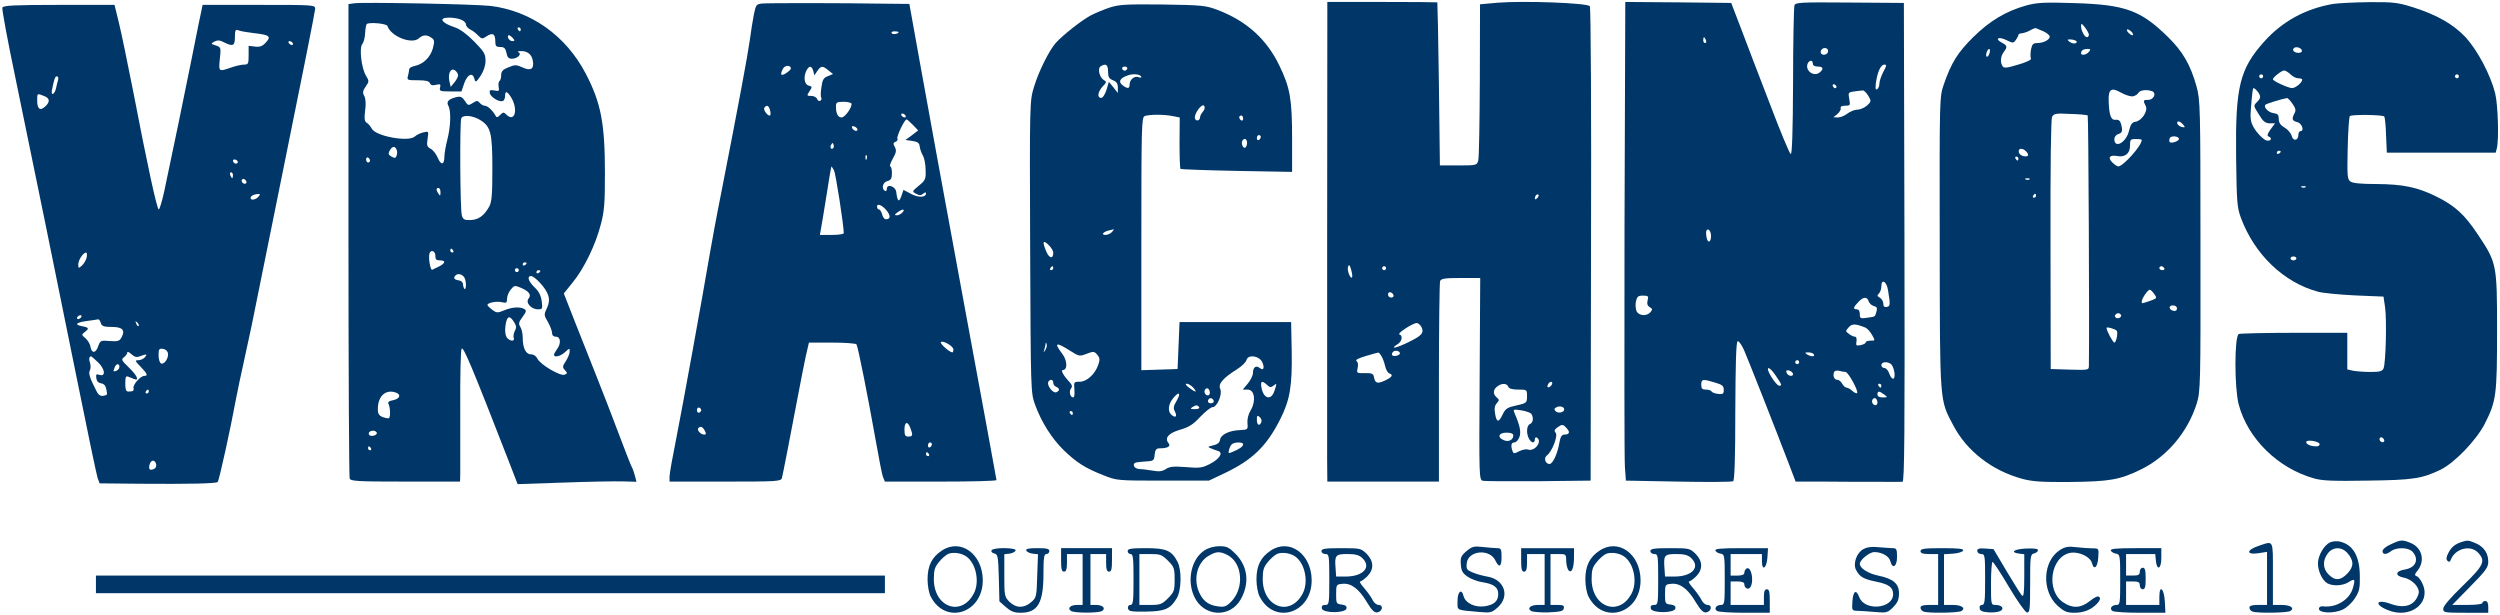 <?xml version="1.0" encoding="UTF-8" standalone="no"?> <svg xmlns="http://www.w3.org/2000/svg" version="1.0" width="1277pt" height="314pt" viewBox="0 0 1277 314" preserveAspectRatio="xMidYMid meet"><g transform="translate(0,314) scale(0.1,-0.1)" fill="#003768" stroke="none"><path d="M1808 3123 l-28 -4 0 -1204 c0 -662 3 -1210 6 -1219 5 -14 40 -16 285 -16 l279 0 1 38 c0 20 0 170 0 332 -1 163 2 301 7 309 9 12 53 -92 240 -573 l46 -119 236 8 c129 5 266 7 303 6 l68 -2 -7 28 c-4 15 -11 37 -17 48 -6 11 -34 83 -63 160 -29 77 -79 208 -112 290 -33 83 -85 214 -116 293 l-56 143 45 56 c58 70 118 194 144 297 18 66 21 110 21 260 0 256 -20 360 -98 510 -102 195 -282 322 -490 346 -85 9 -650 20 -694 13z m546 -83 c14 -5 26 -16 26 -24 0 -9 10 -21 23 -27 12 -6 30 -20 40 -31 18 -18 21 -18 43 -3 31 20 44 12 44 -26 0 -24 4 -29 25 -29 20 0 27 -6 32 -30 4 -23 11 -30 28 -30 28 0 53 25 33 33 -7 3 -1 6 13 6 33 1 56 -17 61 -51 7 -41 -12 -52 -54 -32 -31 14 -38 14 -71 0 -29 -11 -37 -21 -37 -40 0 -14 -4 -27 -9 -30 -4 -3 -6 -16 -4 -30 4 -21 2 -23 -22 -18 -22 4 -26 1 -23 -14 4 -21 52 -49 68 -39 6 3 10 15 10 26 0 28 12 23 33 -12 35 -62 15 -126 -27 -84 -13 13 -16 13 -31 -2 -16 -15 -18 -15 -26 0 -15 25 -39 47 -53 47 -8 0 -19 7 -26 15 -10 12 -15 12 -35 -1 -22 -14 -25 -14 -40 10 -14 21 -22 25 -44 20 -40 -10 -52 -23 -41 -44 15 -27 12 -108 -5 -173 -8 -32 -15 -71 -15 -87 0 -43 -17 -46 -34 -6 -8 19 -24 40 -36 46 -19 10 -21 17 -16 51 6 39 6 39 -21 33 -16 -4 -36 -13 -45 -22 -33 -28 -199 2 -219 41 -7 12 -18 26 -26 30 -11 7 -13 21 -8 62 5 33 3 61 -4 74 -10 18 -8 27 7 49 18 26 18 28 1 56 -23 39 -35 141 -18 162 7 8 13 33 14 55 1 21 5 42 8 46 12 11 102 3 106 -10 18 -53 124 -95 160 -63 21 19 41 20 65 3 16 -11 16 -18 7 -54 -13 -46 -49 -81 -93 -90 -16 -3 -28 -11 -28 -17 0 -6 -3 -21 -6 -33 -6 -22 -4 -23 50 -23 41 0 58 -4 62 -15 4 -10 14 -13 32 -8 21 5 24 3 20 -14 -5 -18 0 -20 52 -20 l57 0 14 41 c16 46 43 59 52 24 6 -21 8 -20 32 15 16 25 25 52 25 77 0 34 -7 46 -58 98 -36 37 -73 64 -98 72 -70 23 -87 50 -30 50 19 0 46 -4 60 -10z m306 -50 c0 -5 -2 -10 -4 -10 -3 0 -8 5 -11 10 -3 6 -1 10 4 10 6 0 11 -4 11 -10z m-40 -45 c10 -12 10 -15 -3 -15 -8 0 -17 7 -21 15 -3 8 -2 15 3 15 5 0 14 -7 21 -15z m-280 -190 c0 -7 -8 -23 -19 -36 l-19 -23 -7 32 c-8 40 10 69 31 51 8 -6 14 -17 14 -24z m116 -230 c51 -33 59 -66 59 -245 0 -134 -3 -171 -16 -195 -26 -47 -55 -68 -96 -69 -31 -1 -38 3 -44 24 -9 32 -11 472 -3 495 8 21 62 15 100 -10z m-430 -150 c4 -8 3 -22 0 -30 -4 -13 -10 -14 -26 -5 -16 9 -18 15 -10 30 13 24 28 26 36 5z m-136 -56 c0 -5 -4 -9 -10 -9 -5 0 -10 7 -10 16 0 8 5 12 10 9 6 -3 10 -10 10 -16z m360 -161 c0 -19 -2 -20 -10 -8 -13 19 -13 30 0 30 6 0 10 -10 10 -22z m65 -298 c3 -5 1 -10 -4 -10 -6 0 -11 5 -11 10 0 6 2 10 4 10 3 0 8 -4 11 -10z m-91 -29 c0 -16 5 -21 23 -21 31 0 29 -14 -4 -31 -16 -7 -31 -15 -35 -17 -10 -5 -21 65 -14 84 8 22 31 11 30 -15z m466 -35 c0 -3 -4 -8 -10 -11 -5 -3 -10 -1 -10 4 0 6 5 11 10 11 6 0 10 -2 10 -4z m-40 -36 c0 -5 -4 -10 -10 -10 -5 0 -10 5 -10 10 0 6 5 10 10 10 6 0 10 -4 10 -10z m110 -4 c0 -3 -4 -8 -10 -11 -5 -3 -10 -1 -10 4 0 6 5 11 10 11 6 0 10 -2 10 -4z m-392 -28 c7 -7 12 -25 12 -42 0 -16 -3 -26 -7 -22 -4 4 -8 15 -8 24 0 10 -9 18 -22 20 -23 3 -29 13 -16 25 10 11 28 8 41 -5z m388 -30 c48 -52 59 -88 38 -131 -16 -34 -16 -37 5 -72 11 -20 21 -45 21 -56 0 -12 7 -19 20 -19 24 0 27 -35 5 -64 -8 -11 -15 -23 -15 -28 0 -16 34 -8 57 14 22 20 23 21 23 2 0 -10 -9 -32 -20 -49 -17 -26 -18 -31 -4 -46 13 -15 13 -17 -2 -23 -22 -9 -126 53 -139 82 -6 13 -19 22 -33 22 -26 0 -42 32 -42 86 0 19 -5 43 -12 54 -10 16 -9 24 11 51 19 25 21 33 10 40 -21 13 -63 11 -103 -6 -34 -14 -39 -14 -61 2 -13 10 -25 21 -25 25 0 12 48 21 75 14 21 -5 25 -3 25 18 0 13 8 34 19 47 17 21 21 22 49 10 44 -18 58 -37 42 -56 -17 -21 13 -55 48 -55 23 0 24 2 19 42 -4 29 -15 50 -36 70 -32 30 -41 58 -18 58 7 0 27 -15 43 -32z m-131 -202 c13 -20 14 -29 5 -46 -6 -12 -9 -28 -6 -36 7 -17 -15 -19 -32 -2 -13 13 -15 49 -6 86 8 29 20 28 39 -2z m-601 -362 c26 -10 18 -31 -15 -38 -25 -5 -30 -9 -23 -23 8 -19 9 -61 1 -69 -2 -2 -16 0 -31 5 -20 8 -26 17 -26 41 0 68 41 104 94 84z m-100 -203 c7 -11 -22 -23 -35 -15 -5 3 -7 10 -4 15 8 12 32 12 39 0z m-29 -81 c3 -5 1 -10 -4 -10 -6 0 -11 5 -11 10 0 6 2 10 4 10 3 0 8 -4 11 -10z"></path><path d="M3893 3122 c-30 -3 -32 -7 -42 -55 -6 -29 -15 -88 -21 -132 -11 -78 -54 -311 -145 -775 -25 -124 -51 -268 -60 -320 -35 -207 -138 -775 -170 -936 -19 -94 -35 -183 -35 -198 l0 -26 284 0 c263 0 285 1 290 18 5 19 41 204 81 415 14 76 33 169 41 208 l16 69 118 0 c66 0 121 -4 125 -9 8 -13 59 -271 96 -479 17 -96 34 -185 39 -198 l10 -24 285 0 c157 0 285 3 285 8 0 4 -74 405 -164 892 -90 487 -190 1032 -222 1212 l-59 328 -110 1 c-237 4 -612 4 -642 1z m697 -146 c0 -9 -30 -14 -35 -6 -4 6 3 10 14 10 12 0 21 -2 21 -4z m-550 -186 c0 -4 -11 -15 -25 -24 -27 -17 -32 -8 -15 24 10 18 40 18 40 0z m114 -12 l6 -23 15 23 c20 27 26 27 56 3 l24 -19 -26 -11 c-22 -8 -28 -18 -33 -55 -4 -25 -5 -50 -1 -55 3 -5 1 -12 -5 -16 -6 -3 -13 1 -16 9 -3 9 -17 16 -30 16 -23 0 -24 1 -9 24 15 22 14 24 -5 29 -22 6 -27 45 -10 78 14 25 26 24 34 -3z m196 -169 c0 -22 -35 -69 -51 -69 -19 0 -29 20 -29 56 0 21 4 24 40 24 22 0 40 -5 40 -11z m-417 -31 c4 -12 4 -24 1 -27 -8 -9 -37 27 -30 38 11 17 23 13 29 -11z m692 -28 c3 -5 2 -10 -4 -10 -5 0 -13 5 -16 10 -3 6 -2 10 4 10 5 0 13 -4 16 -10z m38 -48 l27 -28 -32 -25 -33 -24 35 -5 c28 -4 36 -10 38 -29 2 -14 9 -34 16 -45 7 -12 14 -44 14 -73 2 -48 -1 -54 -34 -81 -36 -30 -36 -30 -14 -42 16 -9 25 -9 36 1 9 7 14 8 14 1 0 -21 -39 -23 -77 -2 l-38 20 -11 -32 c-12 -34 -20 -28 -26 22 -4 29 -48 43 -48 15 0 -9 -4 -13 -10 -10 -19 12 -11 44 13 50 18 5 23 13 23 41 0 19 -4 34 -9 34 -4 0 1 17 13 39 18 31 20 42 11 60 -10 17 -9 22 4 27 8 3 12 10 9 16 -6 9 36 98 47 98 3 0 17 -13 32 -28z m-283 -24 c0 -13 -23 -5 -28 10 -2 7 2 10 12 6 9 -3 16 -11 16 -16z m-124 -95 c-10 -10 -19 5 -10 18 6 11 8 11 12 0 2 -7 1 -15 -2 -18z m171 -55 c-3 -8 -6 -5 -6 6 -1 11 2 17 5 13 3 -3 4 -12 1 -19z m-167 -58 c9 -16 50 -282 50 -321 0 -5 -28 -9 -61 -9 l-61 0 5 28 c3 15 16 93 29 175 12 81 24 147 25 147 1 0 7 -9 13 -20z m274 -212 c16 -23 13 -38 -9 -38 -7 0 -16 11 -19 25 -4 14 -11 25 -16 25 -6 0 -10 7 -10 15 0 20 32 4 54 -27z m76 -3 c-7 -8 -20 -15 -29 -15 -13 1 -13 3 3 15 26 19 42 19 26 0z m260 -700 c0 -8 -2 -15 -5 -15 -14 0 -64 44 -59 52 8 12 64 -20 64 -37z m-1288 -310 c0 -5 -5 -11 -11 -13 -6 -2 -11 4 -11 13 0 9 5 15 11 13 6 -2 11 -8 11 -13z m1068 -91 c14 -36 13 -44 -10 -44 -16 0 -20 7 -20 35 0 41 16 46 30 9z m-1050 -14 c8 -16 8 -20 -3 -20 -18 0 -39 24 -30 33 11 12 22 8 33 -13z m1160 -69 c0 -6 -4 -13 -10 -16 -5 -3 -10 1 -10 9 0 9 5 16 10 16 6 0 10 -4 10 -9z m-15 -51 c3 -5 1 -10 -4 -10 -6 0 -11 5 -11 10 0 6 2 10 4 10 3 0 8 -4 11 -10z"></path><path d="M6780 3093 c-1 -176 -1 -2214 -1 -2300 l1 -113 285 0 285 0 0 504 c0 277 3 511 6 520 5 13 24 16 106 16 l99 0 -3 -515 c-3 -509 -3 -516 17 -521 11 -2 139 -3 285 -2 l265 3 2 1205 c2 663 -1 1211 -6 1218 -10 17 -340 29 -473 18 l-88 -8 -1 -386 c-1 -213 -4 -398 -8 -412 -7 -24 -9 -25 -101 -25 l-95 0 -5 415 c-3 228 -7 416 -8 418 -1 1 -128 2 -282 2 l-280 0 0 -37z m1072 -965 c-7 -7 -12 -8 -12 -2 0 14 12 26 19 19 2 -3 -1 -11 -7 -17z m-946 -405 c-9 -9 -27 39 -20 55 5 13 9 9 16 -17 5 -18 7 -35 4 -38z m174 47 c0 -5 -4 -10 -10 -10 -5 0 -10 5 -10 10 0 6 5 10 10 10 6 0 10 -4 10 -10z m38 -138 c2 -7 -3 -12 -12 -12 -9 0 -16 7 -16 16 0 17 22 14 28 -4z m142 -161 c16 -31 4 -45 -66 -79 -63 -31 -99 -38 -55 -10 23 14 28 44 9 50 -13 5 69 58 89 58 7 0 17 -9 23 -19z m-109 -136 c0 -5 -9 -11 -21 -13 -20 -3 -27 8 -13 22 10 9 34 3 34 -9z m-95 -13 c6 -10 15 -32 19 -51 4 -18 13 -35 21 -38 22 -8 17 -18 -22 -37 -39 -18 -50 -14 -56 19 -3 16 -11 20 -46 19 -42 -1 -43 0 -37 27 4 17 1 30 -6 35 -8 5 9 14 46 25 33 10 62 18 65 18 3 1 10 -7 16 -17z m872 -144 c-2 -6 -10 -14 -16 -16 -7 -2 -10 2 -6 12 7 18 28 22 22 4z m-224 -13 c4 -10 20 -15 51 -15 45 0 45 0 45 -34 0 -34 -2 -35 -54 -47 -46 -10 -56 -16 -70 -45 -20 -44 -32 -43 -39 3 -5 26 -2 42 9 54 13 14 13 18 -1 29 -20 17 -19 40 3 56 23 18 49 17 56 -1z m286 -116 c0 -16 -31 -22 -43 -10 -9 9 -9 14 2 20 16 10 41 4 41 -10z m-168 -23 c13 -19 9 -46 -7 -52 -17 -7 -20 -46 -5 -75 13 -23 30 -25 30 -3 0 8 5 12 10 9 31 -19 -11 -74 -46 -61 -9 3 -28 -1 -44 -9 -25 -13 -29 -13 -34 1 -10 27 -7 44 9 44 9 0 20 12 26 27 10 26 3 59 -26 126 -7 16 -3 17 36 11 24 -4 47 -12 51 -18z m181 -74 c19 -20 13 -32 -13 -32 -12 0 -19 -11 -24 -38 -9 -57 -34 -112 -51 -112 -22 0 -31 31 -13 44 26 19 58 102 44 116 -8 8 -6 15 8 26 25 18 30 18 49 -4z m-273 -36 c0 -22 -23 -35 -47 -25 -37 14 -29 39 12 39 23 0 35 -5 35 -14z"></path><path d="M8298 1977 c-1 -634 -1 -1184 2 -1222 l5 -70 268 -5 c148 -3 274 -2 280 2 7 4 11 120 11 359 1 240 4 353 12 356 6 2 20 -18 32 -44 21 -48 158 -395 227 -576 l37 -97 136 0 c75 -1 196 -1 267 -1 72 -1 136 0 143 0 10 1 12 249 10 1224 l-3 1222 -277 2 c-255 2 -277 1 -282 -15 -3 -9 -7 -185 -7 -390 -1 -255 -5 -372 -12 -369 -6 2 -55 120 -109 263 -55 142 -121 315 -147 384 l-48 125 -271 3 -270 2 -4 -1153z m416 958 c3 -8 1 -15 -4 -15 -6 0 -10 7 -10 15 0 8 2 15 4 15 2 0 6 -7 10 -15z m622 -64 c-10 -16 -36 -13 -36 3 0 17 21 27 34 16 4 -5 5 -13 2 -19z m-76 -56 c0 -9 9 -15 25 -15 28 0 32 -12 10 -30 -29 -24 -75 8 -62 44 8 20 27 21 27 1z m360 -42 c-11 -21 -20 -48 -20 -60 0 -12 -5 -25 -12 -29 -8 -5 -9 4 -6 32 8 57 25 94 43 94 13 0 12 -6 -5 -37z m-239 -76 c-1 -12 -15 -9 -19 4 -3 6 1 10 8 8 6 -3 11 -8 11 -12z m162 -46 c16 -27 16 -29 -6 -50 -13 -11 -35 -21 -49 -21 -14 0 -37 -9 -51 -20 -14 -11 -36 -20 -49 -20 l-23 1 21 17 c11 10 19 23 16 30 -2 7 6 12 23 12 26 0 27 2 21 34 -6 33 -5 35 26 39 18 2 38 5 43 5 6 1 18 -11 28 -27z m-803 -716 c0 -34 -17 -40 -23 -7 -3 15 -3 30 0 35 8 14 23 -4 23 -28z m904 -277 c12 -74 12 -82 -6 -86 -13 -2 -18 3 -18 17 0 11 -8 24 -17 30 -15 8 -16 12 -5 22 6 7 12 23 12 36 0 41 27 26 34 -19z m-1228 -52 c-4 -18 -1 -28 11 -35 14 -8 15 -12 4 -25 -18 -22 -58 -20 -71 3 -5 11 -7 33 -4 50 6 26 11 31 36 31 27 0 30 -3 24 -24z m1129 -5 c3 -10 15 -21 26 -24 16 -4 19 -10 14 -29 -9 -28 -3 -24 -47 -31 -35 -5 -38 -4 -38 19 0 15 -6 24 -15 24 -21 0 -19 10 7 37 26 28 45 29 53 4z m-15 -135 c8 -4 23 -20 32 -36 17 -30 17 -30 -7 -30 -14 0 -25 -4 -25 -9 0 -5 -12 -11 -26 -14 -23 -4 -25 -2 -21 19 2 14 -1 24 -7 24 -7 0 -21 6 -31 14 -19 14 -19 15 -2 34 18 20 35 19 87 -2z m-265 -136 c8 -13 -15 -13 -35 0 -12 8 -11 10 7 10 12 0 25 -4 28 -10z m-75 -40 c0 -5 -4 -10 -10 -10 -5 0 -10 5 -10 10 0 6 5 10 10 10 6 0 10 -4 10 -10z m467 -8 c17 -11 28 -68 15 -76 -6 -3 -15 8 -21 24 -5 17 -17 30 -25 30 -9 0 -16 7 -16 15 0 16 27 20 47 7z m-587 -60 c33 -49 34 -52 18 -52 -7 0 -25 20 -40 45 -34 55 -14 61 22 7z m88 11 c6 -19 -25 -16 -32 3 -4 11 -1 14 11 12 9 -2 18 -9 21 -15z m269 7 c14 0 68 -99 59 -108 -3 -3 -14 2 -24 11 -10 10 -24 17 -30 17 -6 0 -16 9 -22 20 -6 11 -17 20 -25 20 -15 0 -24 19 -17 38 3 8 13 11 26 8 11 -3 27 -6 33 -6z m-667 -54 c37 -11 45 -17 45 -37 0 -21 -4 -24 -30 -21 -16 2 -31 8 -33 13 -2 5 -15 9 -28 9 -19 0 -24 5 -24 25 0 29 8 30 70 11z m850 -16 c0 -5 -2 -10 -4 -10 -3 0 -8 5 -11 10 -3 6 -1 10 4 10 6 0 11 -4 11 -10z m14 -45 c19 -14 19 -15 -7 -15 -17 0 -27 5 -27 15 0 19 9 19 34 0z m-34 -41 c0 -16 -16 -19 -25 -4 -8 13 4 32 16 25 5 -4 9 -13 9 -21z"></path><path d="M10350 3112 c-104 -29 -187 -79 -271 -162 -79 -78 -112 -131 -150 -241 -22 -64 -22 -65 -21 -809 1 -827 -1 -800 69 -932 69 -132 198 -232 353 -274 52 -14 100 -17 240 -16 206 2 258 11 366 64 134 66 239 191 285 337 19 62 20 94 19 805 0 714 -1 744 -20 814 -31 111 -70 179 -147 254 -138 135 -217 164 -473 172 -160 5 -194 3 -250 -12z m320 -149 c0 -7 -4 -13 -10 -13 -12 0 -30 34 -30 57 0 15 4 14 20 -7 11 -14 20 -31 20 -37z m-232 17 c17 -8 32 -20 32 -27 0 -16 -32 -33 -64 -33 -21 0 -26 -6 -32 -34 -3 -19 -3 -39 0 -45 4 -6 -23 -19 -65 -31 -59 -18 -73 -19 -80 -8 -13 20 -10 51 6 72 20 27 19 33 -11 49 -17 9 -23 17 -16 21 6 4 26 -1 43 -10 31 -15 33 -15 46 2 7 10 13 21 13 26 0 4 8 8 18 8 9 1 28 7 42 15 14 8 27 13 30 11 3 -1 20 -9 38 -16z m452 -5 c7 -8 8 -15 2 -15 -5 0 -15 7 -22 15 -7 8 -8 15 -2 15 5 0 15 -7 22 -15z m-282 -50 c-3 -12 -29 -8 -43 7 -7 6 -1 8 18 6 15 -2 26 -7 25 -13z m-445 -55 c-3 -11 -9 -20 -13 -20 -5 0 -6 9 -3 20 3 11 9 20 13 20 5 0 6 -9 3 -20z m507 5 c-13 -16 -40 -20 -40 -7 0 14 12 22 33 22 16 0 17 -3 7 -15z m225 -227 c11 2 24 10 28 18 8 14 44 18 70 8 24 -9 8 -44 -19 -44 -27 0 -28 -3 -14 -31 14 -25 -20 -76 -52 -81 -17 -2 -25 -13 -33 -46 -14 -60 -75 -94 -75 -42 0 10 9 22 20 25 21 7 24 16 14 53 -5 16 -13 22 -28 20 -23 -3 -33 24 -35 98 -2 59 14 69 63 41 23 -13 50 -21 61 -19z m-231 -98 c4 -4 9 -1087 6 -1278 0 -22 -2 -23 -97 -20 l-98 3 -1 635 c-1 401 2 642 8 653 9 17 20 19 93 15 46 -1 86 -5 89 -8z m487 -46 c12 -14 11 -16 -5 -13 -11 2 -21 10 -24 17 -5 17 13 15 29 -4z m-21 -74 c0 -11 -39 -24 -47 -16 -3 3 -3 12 0 20 6 15 47 11 47 -4z m-190 -5 c0 -29 -95 -135 -120 -135 -6 0 -20 10 -31 21 -24 24 -13 39 26 32 39 -8 65 13 65 52 0 32 2 35 30 35 17 0 30 -2 30 -5z m-592 -57 c19 -19 14 -30 -10 -26 -13 2 -24 11 -26 21 -4 20 18 23 36 5z m-38 -38 c0 -5 -2 -10 -4 -10 -3 0 -8 5 -11 10 -3 6 -1 10 4 10 6 0 11 -4 11 -10z m57 -106 c-3 -3 -12 -4 -19 -1 -8 3 -5 6 6 6 11 1 17 -2 13 -5z m33 -84 c0 -5 -5 -10 -11 -10 -5 0 -7 5 -4 10 3 6 8 10 11 10 2 0 4 -4 4 -10z m655 -370 c3 -5 -1 -10 -9 -10 -9 0 -16 5 -16 10 0 6 4 10 9 10 6 0 13 -4 16 -10z m-51 -132 c15 -21 14 -22 -22 -35 -45 -15 -42 -15 -42 -3 0 15 31 60 41 60 4 0 15 -10 23 -22z m116 -74 c0 -9 -7 -14 -17 -12 -25 5 -28 28 -4 28 12 0 21 -6 21 -16z m-286 -33 c3 -5 -1 -11 -9 -15 -15 -6 -29 7 -18 18 9 9 21 8 27 -3z m-22 -80 c8 -8 -2 -61 -12 -61 -7 0 -40 61 -40 75 0 7 41 -4 52 -14z"></path><path d="M11918 3120 c-141 -24 -260 -89 -353 -193 -125 -140 -147 -230 -143 -587 3 -235 5 -260 25 -314 70 -187 219 -329 393 -376 25 -7 110 -15 190 -19 l145 -6 8 -55 c9 -61 4 -285 -8 -312 -6 -14 -19 -18 -65 -18 -32 0 -72 3 -89 6 l-31 7 0 93 0 94 -269 0 c-148 0 -276 -3 -285 -6 -23 -9 -23 -273 -1 -359 46 -175 200 -327 386 -379 43 -12 99 -14 274 -11 232 3 276 10 372 56 71 35 182 150 225 234 59 116 63 146 63 475 0 342 -1 347 -100 495 -66 99 -115 144 -210 191 -97 48 -170 63 -306 64 -78 0 -121 4 -133 13 -16 11 -17 29 -14 169 2 86 7 160 11 165 10 9 166 7 176 -2 3 -4 8 -47 9 -96 l4 -89 278 0 278 0 6 23 c11 43 6 223 -9 282 -24 94 -90 218 -150 284 -63 67 -148 116 -273 155 -74 23 -98 26 -220 25 -75 -1 -158 -5 -184 -9z m-160 -237 c2 -8 -5 -13 -17 -13 -21 0 -35 13 -24 24 10 10 36 3 41 -11z m-58 -123 c11 -11 29 -20 40 -20 11 0 20 -3 20 -7 0 -14 -34 -43 -52 -43 -19 0 -98 36 -98 45 0 10 45 45 57 45 7 0 22 -9 33 -20z m-140 -10 c0 -5 -4 -10 -10 -10 -5 0 -10 5 -10 10 0 6 5 10 10 10 6 0 10 -4 10 -10z m1000 0 c0 -5 -4 -10 -10 -10 -5 0 -10 5 -10 10 0 6 5 10 10 10 6 0 10 -4 10 -10z m-1020 -90 c8 -15 6 -24 -10 -40 -20 -20 -20 -20 8 -64 21 -36 33 -45 55 -46 l28 0 -23 -31 c-16 -23 -19 -33 -10 -36 20 -8 13 -25 -9 -21 -12 2 -35 23 -53 46 -25 35 -31 53 -30 90 2 40 9 119 13 130 2 7 22 -10 31 -28z m170 -50 c16 -23 19 -34 10 -49 -15 -30 -12 -38 15 -45 24 -6 37 -46 15 -46 -5 0 -10 -9 -10 -19 0 -30 -27 -34 -34 -5 -4 14 -20 33 -36 42 -21 12 -30 25 -30 44 0 21 -5 27 -26 30 -27 3 -54 31 -42 43 5 6 89 31 110 34 4 1 16 -12 28 -29z m-60 -244 c0 -3 -4 -8 -10 -11 -5 -3 -10 -1 -10 4 0 6 5 11 10 11 6 0 10 -2 10 -4z m127 -182 c-3 -3 -12 -4 -19 -1 -8 3 -5 6 6 6 11 1 17 -2 13 -5z m-47 -364 c0 -5 -7 -10 -15 -10 -8 0 -15 5 -15 10 0 6 7 10 15 10 8 0 15 -4 15 -10z m447 -936 c-9 -9 -28 6 -21 18 4 6 10 6 17 -1 6 -6 8 -13 4 -17z m-329 -11 c2 -8 -5 -13 -16 -13 -28 0 -52 10 -52 22 0 14 63 5 68 -9z"></path><path d="M12 3101 c-3 -7 27 -169 67 -360 102 -495 207 -1005 316 -1547 52 -259 99 -483 104 -497 l10 -26 203 -2 c259 -2 391 1 400 9 7 7 65 269 93 422 9 47 27 132 40 190 13 58 31 141 40 185 9 44 85 422 170 840 85 418 155 769 155 780 0 20 -7 20 -287 20 l-288 0 -21 -100 c-11 -55 -26 -129 -33 -165 -19 -98 -119 -582 -142 -687 -11 -51 -24 -93 -28 -93 -9 0 -59 230 -131 605 -28 143 -61 301 -73 350 l-22 90 -284 0 c-230 0 -285 -3 -289 -14z m1283 -130 c82 -9 92 -17 63 -48 -17 -19 -31 -24 -55 -21 l-33 4 0 -48 c0 -44 -2 -48 -24 -48 -13 0 -43 -7 -66 -15 -63 -22 -64 -22 -57 44 6 58 6 60 -21 69 -26 8 -26 9 -6 20 16 8 27 7 48 -4 46 -23 56 -19 56 27 0 35 3 40 18 34 9 -4 44 -10 77 -14z m200 -51 c3 -5 2 -10 -4 -10 -5 0 -13 5 -16 10 -3 6 -2 10 4 10 5 0 13 -4 16 -10z m-1198 -187 c-3 -10 -8 -30 -11 -45 -7 -30 -26 -40 -21 -10 12 60 16 72 26 72 6 0 8 -8 6 -17z m-73 -83 c31 -11 33 -30 7 -54 -26 -24 -41 -13 -41 30 0 38 -1 38 34 24z m990 -341 c-6 -11 -24 -2 -24 11 0 5 7 7 15 4 8 -4 12 -10 9 -15z m-24 -64 c0 -8 -2 -15 -4 -15 -2 0 -6 7 -10 15 -3 8 -1 15 4 15 6 0 10 -7 10 -15z m67 -41 c-9 -9 -28 6 -21 18 4 6 10 6 17 -1 6 -6 8 -13 4 -17z m63 -69 c-14 -16 -40 -20 -40 -6 0 10 17 19 39 20 11 1 11 -2 1 -14z m-877 -309 c-3 -14 -14 -33 -24 -42 -18 -16 -19 -16 -19 6 0 22 25 60 40 60 4 0 5 -11 3 -24z m-28 -306 c-3 -5 -11 -10 -16 -10 -6 0 -7 5 -4 10 3 6 11 10 16 10 6 0 7 -4 4 -10z m100 -30 c5 -16 15 -20 56 -20 55 0 70 -16 50 -53 -10 -19 -19 -22 -60 -19 -47 4 -49 3 -60 -28 -12 -36 -34 -36 -39 0 -2 13 -14 32 -25 42 -21 17 -21 19 -4 32 24 18 22 23 -15 30 -41 8 -29 19 30 27 26 3 50 7 54 8 4 0 10 -8 13 -19z m193 -15 c-3 -3 -9 2 -12 12 -6 14 -5 15 5 6 7 -7 10 -15 7 -18z m150 -140 c4 -26 -21 -60 -36 -51 -7 4 -12 23 -12 42 0 31 3 35 23 32 13 -2 23 -11 25 -23z m-141 -14 c33 12 37 11 23 -6 -7 -8 -22 -15 -33 -15 -19 0 -18 -3 11 -33 35 -36 39 -47 19 -47 -19 0 -59 -45 -55 -62 3 -14 -2 -18 -27 -18 -11 0 -15 11 -15 41 0 33 3 40 15 35 8 -3 22 -9 30 -12 29 -12 15 19 -27 59 -37 36 -40 41 -25 52 9 7 17 18 17 24 0 7 9 3 21 -8 17 -15 27 -18 46 -10z m-218 -30 c37 -34 43 -76 10 -66 -17 6 -20 3 -17 -17 2 -15 11 -24 24 -26 15 -2 24 -12 27 -30 6 -31 7 -29 -17 -34 -13 -2 -24 6 -32 22 -36 70 -43 93 -35 108 5 9 5 26 1 38 -7 18 -5 34 6 34 1 0 16 -13 33 -29z m111 -25 c0 -8 -7 -16 -15 -20 -17 -6 -18 -4 -9 18 8 20 24 21 24 2z m150 -126 c0 -5 -5 -10 -11 -10 -5 0 -7 5 -4 10 3 6 8 10 11 10 2 0 4 -4 4 -10z m38 -373 c2 -10 -4 -20 -13 -23 -21 -9 -28 0 -20 26 8 24 28 22 33 -3z"></path><path d="M5670 3102 c-30 -10 -74 -28 -97 -40 -46 -24 -144 -101 -180 -141 -35 -40 -89 -149 -112 -227 -21 -69 -22 -80 -19 -815 3 -741 3 -744 25 -806 33 -90 85 -172 146 -232 65 -63 110 -92 202 -128 70 -28 71 -28 305 -28 l235 0 78 37 c144 68 217 139 286 276 50 98 62 171 59 345 l-3 152 -285 0 -285 0 -5 -120 -5 -120 -92 -3 -93 -3 0 646 c0 597 1 646 17 652 23 9 100 9 143 0 l36 -7 -1 -129 c0 -71 2 -131 5 -134 3 -2 132 -7 288 -10 l282 -5 0 167 c0 206 -10 262 -65 376 -65 135 -168 228 -315 284 -61 23 -79 25 -280 28 -186 2 -222 0 -270 -15z m-10 -327 c0 -29 5 -37 25 -45 18 -7 25 -17 25 -37 l0 -28 -23 29 -23 28 -12 -41 c-8 -24 -19 -41 -27 -41 -22 0 -18 30 7 58 21 21 21 24 7 33 -23 12 -34 60 -17 70 26 17 38 9 38 -26z m98 14 c-2 -6 -8 -10 -13 -10 -5 0 -11 4 -13 10 -2 6 4 11 13 11 9 0 15 -5 13 -11z m72 -44 c0 -2 -7 -2 -15 1 -20 8 -45 -13 -45 -37 0 -22 -9 -24 -34 -6 -26 19 -16 38 25 52 30 11 69 5 69 -10z m314 -176 c-7 -8 -14 -21 -14 -27 0 -18 -20 -24 -26 -8 -8 21 36 82 47 65 5 -8 2 -20 -7 -30z m206 -35 c0 -8 -4 -12 -10 -9 -5 3 -10 10 -10 16 0 5 5 9 10 9 6 0 10 -7 10 -16z m90 -93 c0 -6 -4 -13 -10 -16 -5 -3 -10 1 -10 9 0 9 5 16 10 16 6 0 10 -4 10 -9z m-70 -30 c0 -11 -4 -22 -9 -25 -11 -7 -23 22 -15 35 9 16 24 10 24 -10z m-690 -456 c-7 -8 -22 -15 -33 -15 -25 0 -12 16 18 23 11 3 22 5 24 6 2 0 -2 -6 -9 -14z m-300 -106 c0 -33 -20 -30 -35 5 -22 51 -18 63 10 36 14 -13 25 -31 25 -41z m0 -79 c0 -5 -5 -10 -11 -10 -5 0 -7 5 -4 10 3 6 8 10 11 10 2 0 4 -4 4 -10z m-40 -417 c-11 -17 -11 -17 -6 0 3 10 6 24 7 30 0 9 2 9 5 0 3 -7 0 -20 -6 -30z m125 -4 c47 -30 50 -30 86 -16 34 13 38 13 54 -5 13 -16 14 -25 5 -51 -16 -48 -59 -87 -95 -87 -30 0 -30 -1 -27 -40 2 -22 0 -40 -6 -40 -16 0 -23 31 -11 46 8 10 5 19 -11 36 -29 31 -43 58 -31 58 25 0 23 49 -3 83 -44 57 -33 62 39 16z m982 -58 c14 -29 7 -47 -12 -31 -19 16 -35 4 -35 -25 0 -13 -12 -37 -26 -54 l-26 -31 25 0 c35 0 44 -57 16 -105 -13 -21 -19 -47 -17 -67 3 -32 2 -33 -39 -35 -54 -2 -97 -23 -101 -49 -2 -15 -13 -24 -35 -29 -28 -6 -30 -8 -12 -15 11 -5 28 -11 38 -14 27 -9 5 -42 -45 -67 -37 -19 -52 -21 -120 -15 -63 5 -83 3 -103 -10 -18 -12 -35 -14 -67 -8 -24 4 -54 8 -68 8 -15 1 -26 8 -28 18 -3 14 6 17 50 20 52 3 53 4 56 36 3 26 8 32 27 32 39 0 57 10 44 26 -22 27 0 52 59 69 45 13 67 27 103 66 26 27 54 49 62 49 24 0 52 66 40 93 -12 26 14 56 86 101 24 15 46 37 48 47 8 30 64 22 80 -10z m-1067 -106 c0 -9 7 -18 15 -21 19 -8 19 -20 0 -28 -17 -6 -50 37 -40 54 9 15 25 12 25 -5z m1092 -11 c14 -14 20 -14 33 -4 18 15 18 12 4 -29 -17 -48 -54 -38 -65 17 -7 36 1 40 28 16z m-377 -14 c10 -11 15 -20 11 -20 -4 0 -19 9 -33 20 -17 13 -20 20 -11 20 8 0 23 -9 33 -20z m85 -26 c0 -16 -16 -19 -25 -4 -8 13 4 32 16 25 5 -4 9 -13 9 -21z m-169 -40 c-17 -28 -19 -39 -10 -55 13 -26 5 -36 -16 -19 -21 17 -19 53 6 84 30 38 44 32 20 -10z m189 -5 c0 -5 -7 -9 -15 -9 -15 0 -20 12 -9 23 8 8 24 -1 24 -14z m-75 -29 c4 -6 -6 -10 -22 -10 -22 0 -25 2 -13 10 19 12 27 12 35 0z m-645 -30 c0 -5 -2 -10 -4 -10 -3 0 -8 5 -11 10 -3 6 -1 10 4 10 6 0 11 -4 11 -10z m963 -46 c-9 -23 -23 -16 -23 12 0 22 2 24 14 14 8 -6 12 -18 9 -26z m-93 -113 c0 -11 -17 -24 -51 -38 -25 -11 -26 -10 -21 10 3 12 10 25 16 29 15 11 56 10 56 -1z"></path><path d="M11903 370 c-31 -13 -63 -68 -63 -108 0 -40 23 -88 49 -102 29 -15 78 -12 107 6 32 21 36 16 23 -28 -16 -61 -86 -104 -154 -95 -12 1 -20 -4 -20 -13 0 -22 76 -25 121 -4 20 9 48 35 62 57 23 35 27 51 26 111 0 106 -35 165 -104 180 -14 3 -35 1 -47 -4z m85 -52 c36 -40 37 -70 4 -106 -36 -38 -64 -40 -97 -7 -31 30 -32 73 -4 109 26 33 68 34 97 4z"></path><path d="M12213 360 c-24 -10 -43 -26 -43 -35 0 -19 19 -19 44 0 28 21 89 19 109 -3 35 -39 17 -82 -39 -91 -50 -8 -52 -33 -4 -42 44 -9 83 -53 74 -82 -18 -60 -70 -78 -144 -51 -72 26 -85 -3 -14 -32 112 -47 221 32 180 130 -8 20 -22 39 -30 42 -14 5 -13 10 4 31 38 49 22 115 -35 139 -44 18 -51 18 -102 -6z"></path><path d="M12575 372 c-36 -12 -53 -26 -69 -57 -11 -21 -12 -32 -4 -40 7 -7 12 -6 16 4 21 59 101 80 140 38 40 -43 30 -64 -78 -169 -64 -62 -100 -104 -100 -117 0 -20 5 -21 115 -21 l115 0 0 30 c0 20 -5 30 -15 30 -8 0 -15 -4 -15 -10 0 -6 -32 -10 -77 -10 l-77 0 92 94 c80 81 92 98 92 127 0 44 -23 77 -66 95 -36 15 -39 15 -69 6z"></path><path d="M11538 352 c-64 -21 -66 -47 -3 -38 l45 7 0 -135 0 -136 -45 0 c-32 0 -45 -4 -45 -14 0 -8 7 -17 16 -20 24 -9 177 -7 193 3 24 15 1 31 -45 31 l-44 0 0 160 c0 177 5 168 -72 142z"></path><path d="M4810 327 c-50 -33 -72 -77 -72 -146 0 -33 7 -71 16 -88 75 -147 267 -86 266 84 -1 134 -114 215 -210 150z m133 -35 c45 -39 60 -127 32 -182 -63 -123 -205 -73 -205 72 0 47 5 62 27 88 14 18 36 36 47 41 28 11 75 3 99 -19z"></path><path d="M6153 329 c-67 -43 -92 -152 -53 -236 47 -104 183 -112 238 -14 46 83 36 169 -28 233 -32 32 -44 38 -81 38 -27 0 -56 -8 -76 -21z m117 -24 c77 -40 87 -169 19 -238 -26 -26 -35 -29 -70 -24 -47 6 -76 29 -95 74 -29 68 -8 149 48 183 40 24 59 25 98 5z"></path><path d="M6490 327 c-50 -33 -72 -77 -72 -146 0 -33 7 -71 16 -88 75 -147 267 -86 266 84 -1 134 -114 215 -210 150z m133 -35 c45 -39 60 -127 32 -182 -63 -123 -205 -73 -205 72 0 47 5 62 27 88 14 18 36 36 47 41 28 11 75 3 99 -19z"></path><path d="M7491 325 c-28 -24 -32 -33 -29 -68 2 -34 9 -45 35 -63 18 -12 52 -25 76 -28 57 -9 80 -26 80 -60 0 -37 -22 -56 -70 -63 -50 -7 -98 17 -107 52 -10 41 -31 24 -31 -26 0 -49 -10 -44 111 -55 58 -5 64 -4 95 24 63 57 34 143 -55 157 -22 4 -56 13 -74 21 -29 12 -33 17 -30 46 6 66 116 77 146 16 19 -41 32 -34 32 17 0 40 -3 45 -22 45 -13 0 -46 3 -74 6 -45 5 -54 3 -83 -21z"></path><path d="M8170 327 c-50 -33 -72 -77 -72 -146 0 -33 7 -71 16 -88 75 -147 267 -86 266 84 -1 134 -114 215 -210 150z m133 -35 c45 -39 60 -127 32 -182 -63 -123 -205 -73 -205 72 0 47 5 62 27 88 14 18 36 36 47 41 28 11 75 3 99 -19z"></path><path d="M9518 335 c-35 -19 -54 -75 -37 -107 19 -35 38 -46 102 -59 65 -13 87 -29 87 -64 0 -75 -146 -88 -173 -15 -16 42 -31 32 -35 -23 -3 -45 -2 -46 25 -47 15 0 56 -3 90 -6 60 -5 64 -4 93 24 23 24 30 39 30 71 0 50 -29 75 -107 91 -52 11 -93 38 -93 60 0 20 49 60 74 60 39 0 76 -21 82 -47 11 -42 34 -27 34 22 0 40 -3 45 -22 45 -13 0 -45 3 -73 5 -34 4 -59 0 -77 -10z"></path><path d="M10523 331 c-89 -56 -96 -209 -13 -285 34 -30 47 -36 86 -36 49 0 88 16 118 49 13 14 16 25 9 32 -6 6 -22 0 -48 -21 -46 -37 -89 -39 -136 -7 -90 60 -65 234 36 253 44 8 103 -20 111 -53 10 -38 29 -21 32 30 3 46 3 46 -30 46 -18 0 -55 3 -83 6 -39 5 -57 2 -82 -14z"></path><path d="M5065 329 c-4 -6 2 -13 13 -16 19 -4 21 -14 24 -125 l3 -120 33 -29 c25 -22 42 -29 75 -29 88 0 117 49 117 200 0 82 3 100 15 100 8 0 15 7 15 15 0 12 -13 15 -61 15 -44 0 -60 -3 -57 -12 3 -7 17 -14 32 -16 l28 -3 -4 -111 c-3 -106 -4 -111 -31 -134 -37 -32 -77 -31 -111 2 -25 26 -26 31 -26 135 l0 108 27 3 c14 2 28 9 31 16 5 15 -114 17 -123 1z"></path><path d="M5420 280 c0 -47 3 -60 15 -60 11 0 15 12 15 45 l0 45 40 0 40 0 0 -130 0 -130 -29 0 c-34 0 -51 -18 -30 -31 18 -11 140 -11 158 0 21 13 4 31 -30 31 l-29 0 0 130 0 130 40 0 40 0 0 -45 c0 -33 4 -45 15 -45 12 0 15 13 15 60 l0 60 -130 0 -130 0 0 -60z"></path><path d="M5760 325 c0 -8 7 -15 15 -15 13 0 15 -21 15 -130 0 -112 -2 -130 -16 -130 -9 0 -14 -7 -12 -18 3 -15 15 -17 90 -16 97 1 126 13 158 67 25 40 27 144 5 187 -30 58 -58 70 -161 70 -77 0 -94 -3 -94 -15z m206 -49 c31 -31 34 -39 34 -96 0 -57 -3 -65 -34 -96 -31 -31 -40 -34 -90 -34 l-56 0 0 130 0 130 56 0 c50 0 59 -3 90 -34z"></path><path d="M6750 325 c0 -8 9 -15 20 -15 19 0 20 -7 20 -130 0 -125 -1 -130 -21 -130 -14 0 -19 -5 -17 -18 5 -25 121 -25 126 0 2 12 -5 17 -25 20 -27 3 -28 6 -28 53 0 49 1 50 33 53 44 4 84 -26 124 -94 25 -41 38 -54 53 -52 27 4 33 38 7 38 -10 0 -24 11 -30 24 -6 13 -25 40 -42 60 -18 20 -28 36 -22 36 5 0 21 12 36 26 35 36 34 77 -3 115 -29 28 -32 29 -130 29 -83 0 -101 -3 -101 -15z m208 -35 c49 -46 7 -94 -82 -95 l-51 0 -3 44 c-5 65 0 71 61 71 40 0 59 -5 75 -20z"></path><path d="M7770 280 c0 -47 3 -60 15 -60 11 0 15 12 15 45 l0 45 45 0 45 0 0 -130 0 -130 -34 0 c-38 0 -57 -17 -35 -31 8 -5 48 -8 89 -7 62 3 75 6 78 21 3 14 -4 17 -32 17 l-36 0 0 130 0 130 40 0 c38 0 40 -1 40 -32 0 -18 5 -40 10 -48 16 -24 30 6 30 63 l0 47 -135 0 -135 0 0 -60z"></path><path d="M8430 325 c0 -8 9 -15 20 -15 19 0 20 -7 20 -130 0 -125 -1 -130 -21 -130 -14 0 -19 -5 -17 -18 5 -25 121 -25 126 0 2 12 -5 17 -25 20 -27 3 -28 6 -28 53 0 49 1 50 33 53 44 4 84 -26 124 -94 25 -41 38 -54 53 -52 27 4 33 38 7 38 -10 0 -24 11 -30 24 -6 13 -25 40 -42 60 -18 20 -28 36 -22 36 5 0 21 12 36 26 35 36 34 77 -3 115 -29 28 -32 29 -130 29 -83 0 -101 -3 -101 -15z m208 -35 c49 -46 7 -94 -82 -95 l-51 0 -3 44 c-5 65 0 71 61 71 40 0 59 -5 75 -20z"></path><path d="M8762 328 c3 -7 14 -14 26 -16 21 -3 22 -8 22 -133 0 -121 -1 -129 -19 -129 -25 0 -38 -20 -20 -31 8 -5 71 -9 142 -9 l127 0 0 60 c0 47 -3 60 -15 60 -11 0 -15 -11 -15 -40 l0 -40 -85 0 -85 0 0 60 0 60 35 0 c24 0 35 -5 35 -14 0 -21 21 -31 31 -15 20 32 4 109 -20 95 -6 -4 -11 -14 -11 -22 0 -9 -11 -14 -35 -14 l-35 0 0 55 0 55 80 0 80 0 0 -36 c0 -54 24 -37 28 19 l3 47 -136 0 c-105 0 -136 -3 -133 -12z"></path><path d="M9810 325 c0 -11 12 -15 45 -15 l45 0 0 -130 0 -130 -45 0 c-32 0 -45 -4 -45 -14 0 -8 7 -17 16 -20 24 -9 177 -7 193 3 24 15 1 31 -45 31 l-44 0 0 129 0 130 47 3 c26 2 48 9 51 16 3 9 -23 12 -107 12 -92 0 -111 -3 -111 -15z"></path><path d="M10100 326 c0 -9 9 -16 20 -16 19 0 20 -7 20 -130 0 -112 -2 -130 -16 -130 -9 0 -14 -7 -12 -17 2 -14 15 -19 48 -21 48 -2 77 9 66 27 -4 6 -18 11 -32 11 -24 0 -24 0 -24 110 0 61 4 110 8 110 4 0 42 -57 83 -127 42 -71 83 -129 92 -131 15 -3 17 12 17 146 0 141 1 150 20 155 11 3 20 10 20 17 0 7 -21 10 -62 8 -62 -3 -83 -20 -33 -26 l25 -3 0 -112 c0 -84 -3 -108 -12 -99 -6 6 -41 62 -78 124 l-67 113 -41 3 c-33 2 -42 0 -42 -12z"></path><path d="M10782 328 c3 -7 14 -14 26 -16 21 -3 22 -8 22 -133 0 -121 -1 -129 -19 -129 -25 0 -38 -20 -20 -31 8 -5 72 -9 142 -9 l128 0 -3 57 c-4 68 -28 89 -28 24 l0 -41 -85 0 -85 0 0 60 0 60 35 0 c28 0 35 -4 35 -20 0 -11 7 -20 15 -20 12 0 15 13 15 55 0 42 -3 55 -15 55 -8 0 -15 -9 -15 -20 0 -16 -7 -20 -35 -20 l-35 0 0 55 0 55 74 0 75 0 3 -32 c5 -55 28 -46 28 11 l0 51 -131 0 c-100 0 -130 -3 -127 -12z"></path><path d="M490 155 l0 -45 2015 0 2015 0 0 45 0 45 -2015 0 -2015 0 0 -45z"></path></g></svg> 
